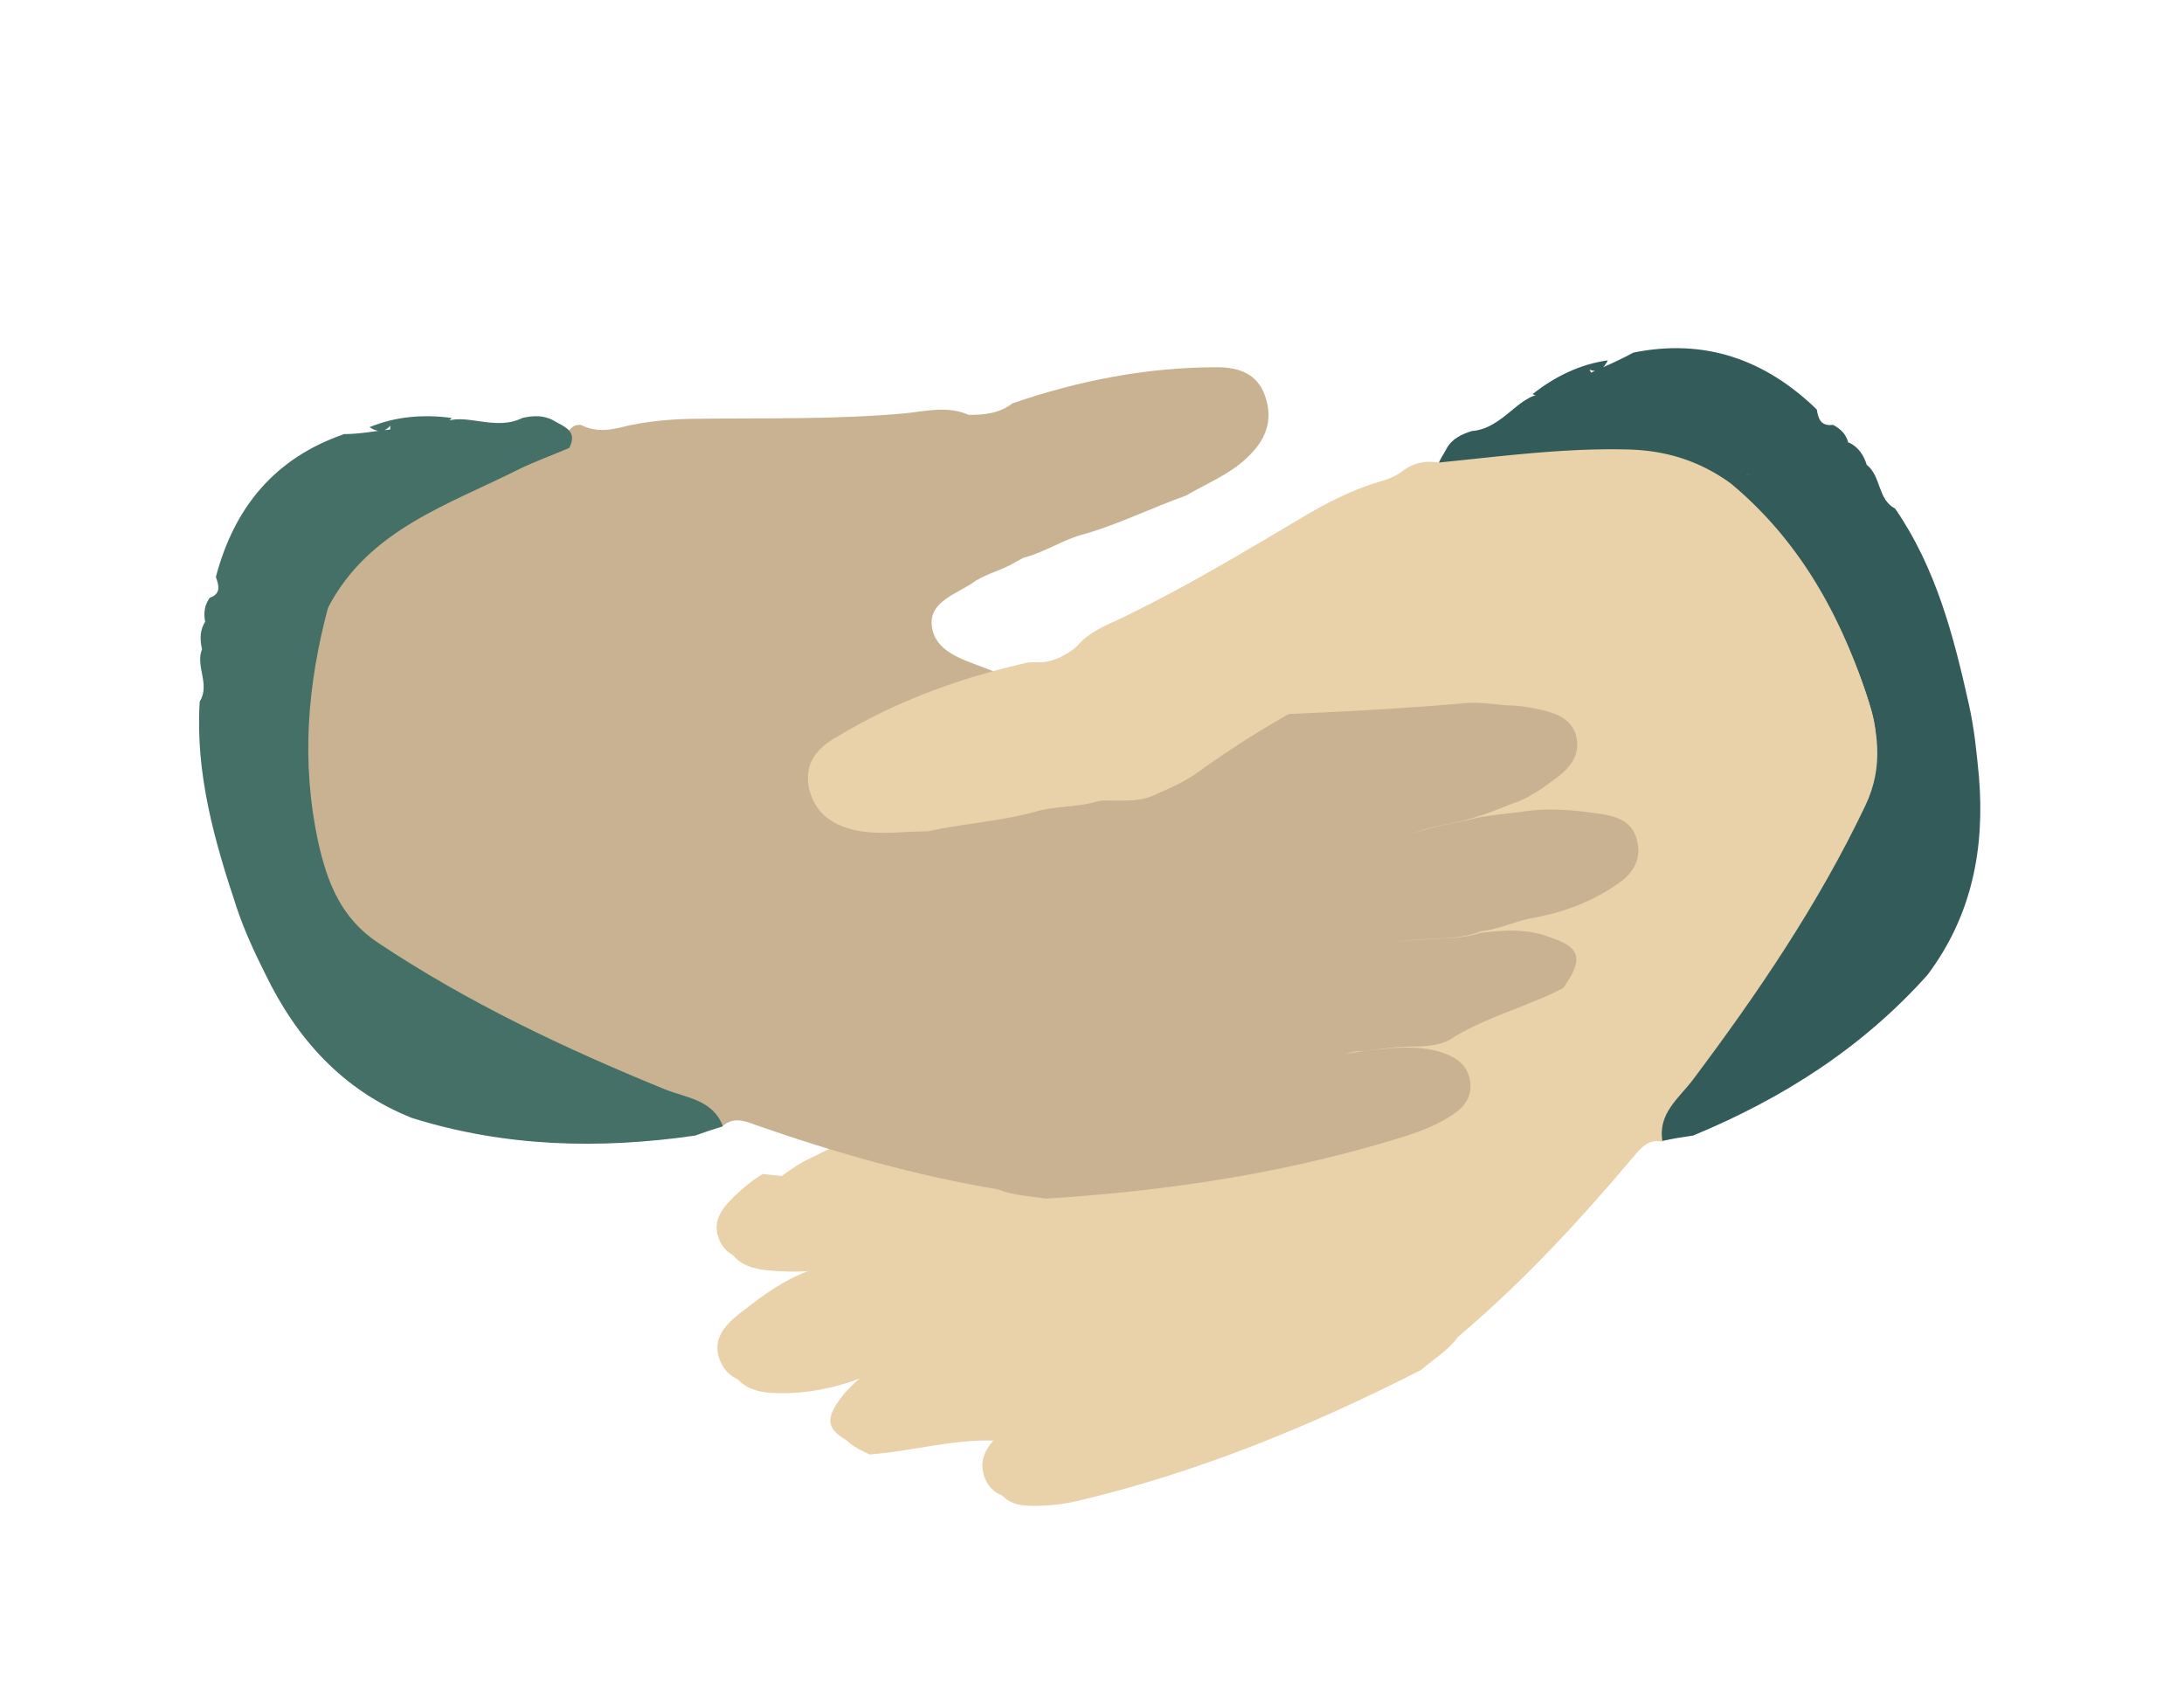 <svg xmlns="http://www.w3.org/2000/svg" xml:space="preserve" id="Capa_1" x="0" y="0" style="enable-background:new 0 0 284.3 221.5" viewBox="0 0 284.3 221.5">  <style>.st0{fill:#e9d1aa}.st1{fill:#335b5a}.st3{fill:#447068}</style>  <path d="M135.8 87c2.1.3 3.9-.5 5.6-1.6 1.7-2.4 4.5-3.3 7-4.5 8-3.9 15.6-8.5 23.2-13 3.1-1.8 6.3-3.4 9.8-4.4 1.8-.5 3.1-1.3 4-2.9 1.3-.9 2.2.5 3.4.5 8.1-.8 16.2-1.9 24.5-1.7 5 .1 9.4 1.5 13.4 4.3 9.4 7.7 14.8 17.9 18.3 29.2 1.8 5.7-.1 10.8-2.6 15.7-5.7 11.1-12.6 21.5-20.2 31.5-2.1 2.7-4.1 5.5-5.8 8.5-1.8-.4-2.8.8-3.8 2-7 8.3-14.4 16.3-22.8 23.4-1.3 1.8-3.2 2.9-4.8 4.3-14.3 7.3-29.2 13.4-44.9 17.1-1.8.4-3.7.6-5.6.6-2 0-3.8-.4-4.7-2.4-1-2.2-.1-4 1.4-5.5 1.4-1.5 3.1-2.5 4.9-3.5.9-.4 1.8-.8 2.8-1.2 1.5-.8 3.2-1.1 4-1.9-.3.8-1.9.7-3 1.4l-3.3 1.5c-2.4 1-4.4 2.9-7.1 3.1-5.5-.2-10.8 1.4-16.3 1.8-4.3-1.9-4.6-3.4-1.8-6.8.7-.8 1.5-1.6 2.4-2.3 1.5-1.1 3.1-1.9 4.8-2.6 3.8-.9 6.9-3.5 10.6-4.7-3.7 1.1-6.7 3.9-10.6 4.6-1.9.9-4 1.1-6.1 1.7-3.8 1.5-7.8 2.3-11.9 2.1-2.4-.1-4.7-.9-5.5-3.5-.8-2.5.8-4.2 2.5-5.6 2.7-2.1 5.4-4.2 8.7-5.5 1.6-.8 3.3-1.5 5-2.2 2.8-.8 5.4-2.1 8.6-2.6-3.2.4-5.7 2-8.5 2.4-1.9.5-3.8.7-5.8 1.1-2 .2-4 .1-6.1-.1-2.1-.3-4-1-4.7-3.2-.7-2 .4-3.6 1.8-5 1.2-1.2 2.5-2.3 4-3.2 1.7-1.2 3.3-2.5 5.2-3.3 9.9-4.9 19.5-10 29.2-15.4 6.7-3.7 11.8-9.5 17.1-14.9 1.8-1.5 3-3.6 4.5-5.3 1.9-2.4 4.4-5.1 3.1-8.2-1.4-3.1-5.1-1.9-7.9-2.2-1.9 0-3.7.6-5.6.6-.4 0-.9.1-1.3.1-2.8.9-5.7.6-8.5 1.5-4.5 1.2-9.2 1.5-13.8 2.5-3.1 0-6.2.5-9.3-.1-3.1-.7-5.5-2.3-6.2-5.6-.6-3.1 1-5.1 3.5-6.5 7.7-5 16.2-8.1 25.2-10.1z" class="st0"></path>  <path d="M216.4 148.5c-.6-3.6 2.2-5.6 4-8 8.4-11.2 16.3-22.8 22.4-35.6 2.5-5.2 1.7-10.1-.1-15.3-3.4-10-9.2-18.2-16.7-25.4-.8-.7-.6-1.8 0-1.9 3.6-1 6.7-4.4 10.5-3.4 2.3.6 2.8-.9 4.2-1.3 1.2.6 1.9 1.6 2.3 2.9 1.9 1.5 1.4 4.5 3.7 5.7 5.3 7.7 7.6 16.5 9.6 25.5.7 3.1 1 6.2 1.3 9.3.8 9.4-.9 18.2-6.7 25.9-8.5 9.5-18.9 16.1-30.5 20.9-1.4.2-2.7.4-4 .7z" class="st1"></path>  <path d="M240.6 57.6c-.8 4-.7 3.9-4 2.1-2.2-1.2-3.8-.2-4.6 2.2-.4 1.2-.8 2.7-2.4 1-2.5-2.9-2.7.1-3.6 1.4-9.8-6-20.4-3.4-30.8-2.7-2.3.2-4.6.6-6.9 1-2.2-1.4-.7-2.8 0-4.2.7-1.3 2-1.9 3.3-2.3 4-.3 6-4.6 9.1-4.8.2-.1-.5.4-1.2 0 2.9-2.3 6.2-3.9 9.8-4.4-.5 1-1.2 1.7-2.4 1.2 0 0 .1.1.2.4 1.8-.8 3.7-1.6 5.5-2.6 9.3-1.9 17.2.9 23.9 7.4.2 1.2.5 2.2 2.1 2 1 .5 1.7 1.2 2 2.3z" class="st1"></path>  <path d="M131.8 52.5c-1.7 1.3-3.6 1.5-5.7 1.5-2.7-1.2-5.5-.5-8.3-.2-8.9.8-17.7.6-26.6.7-3.6 0-7.2.3-10.7 1.2-1.8.4-3.3.4-4.9-.4-1.6-.1-1.7 1.5-2.7 2.1-7.4 3.4-14.9 6.6-21.8 11-4.2 2.7-7.3 6.1-9.3 10.6-4.1 11.4-3.5 22.9-.8 34.5 1.4 5.8 5.6 9.2 10.3 12.1 10.6 6.6 21.8 12.1 33.4 16.7 3.2 1.3 6.3 2.6 9.3 4.3 1.4-1.2 2.8-.8 4.3-.2 10.3 3.6 20.8 6.6 31.6 8.4 2 .8 4.2.9 6.3 1.2 16.1-1 31.9-3.4 47.3-8.3 1.8-.6 3.5-1.3 5.1-2.3 1.7-1 3-2.3 2.8-4.5-.3-2.4-2-3.4-4-4-2-.6-4-.6-6-.5l-3 .3c-1.7.1-3.4.7-4.4.4.6.5 2-.4 3.3-.3 1.2-.1 2.4-.3 3.6-.4 2.6-.4 5.2.2 7.7-1 4.6-3 10.1-4.3 14.9-6.8 2.7-3.9 2.3-5.3-2-6.7-1-.4-2.1-.6-3.2-.7-1.8-.2-3.6 0-5.5.2-3.7 1.2-7.7.5-11.5 1.3 3.8-.9 7.8 0 11.5-1.5 2.1-.2 4-1.1 6.1-1.6 4.1-.7 7.9-2 11.3-4.3 2.1-1.3 3.6-3.2 2.9-5.9-.6-2.6-2.8-3.2-5-3.5-3.4-.5-6.8-.8-10.3-.2-1.8.2-3.6.4-5.4.7-2.8.8-5.7 1-8.8 2.2 3-1.3 5.9-1.3 8.6-2.3 1.9-.5 3.7-1.4 5.5-2 1.9-.8 3.5-2 5.1-3.2 1.7-1.3 2.9-2.9 2.4-5.2-.5-2.1-2.2-2.9-4.1-3.4-1.7-.4-3.3-.7-5.1-.7-2-.2-4.1-.5-6.1-.2-11 .9-21.9 1.4-32.9 1.7-7.7.3-15-2.2-22.3-4.1-2.3-.3-4.4-1.5-6.6-2.3-2.9-1.1-6.4-2.1-6.8-5.4-.4-3.3 3.4-4.2 5.7-5.9 1.6-1 3.5-1.4 5.1-2.4.4-.2.8-.4 1.1-.6 2.8-.7 5.2-2.4 8-3.1 4.5-1.3 8.7-3.4 13.2-5 2.7-1.6 5.6-2.7 7.9-4.9 2.4-2.2 3.5-4.8 2.4-8-1-3-3.5-3.8-6.3-3.8-9 0-17.9 1.7-26.6 4.7z" style="fill:#c9b291"></path>  <path d="M94.1 146.6c-1.3-3.5-4.8-3.7-7.5-4.8-13-5.3-25.7-11.3-37.4-19.1-4.8-3.2-6.6-7.8-7.8-13.2-2.2-10.3-1.4-20.3 1.3-30.4.3-1-.4-1.8-1-1.7-3.6.9-8-.3-10.7 2.4-1.6 1.7-2.9.6-4.2 1-.8 1.1-.8 2.4-.5 3.7-.9 2.2 1.1 4.6-.3 6.8-.6 9.3 1.9 18.1 4.8 26.8 1 3 2.3 5.8 3.7 8.6 4.1 8.5 10.1 15.2 19.1 18.8 12.1 3.8 24.5 4.1 36.9 2.3 1.1-.4 2.3-.8 3.6-1.2z" class="st3"></path>  <path d="M26.7 80.9c2.8 3.1 2.6 3 4.5-.2 1.3-2.1 3.2-2.2 5.1-.5 1 .9 2.1 1.9 2.6-.4.7-3.7 2.4-1.3 3.8-.7C48 68.9 58.4 65.7 67.7 61c2.1-1 4.3-1.8 6.4-2.7 1.2-2.3-.8-2.8-2.1-3.6-1.3-.7-2.7-.6-4-.3-3.6 1.8-7.5-.8-10.3.6-.2 0 .6.1 1.1-.6-3.7-.5-7.3-.2-10.7 1.2.9.6 1.9.8 2.7-.2v.5c-2 .2-4 .6-6 .6-9 3.1-14.3 9.5-16.7 18.6.4 1.1.7 2.2-.8 2.7-.7 1-.8 2-.6 3.1z" class="st3"></path>  <path d="M189.8 162.5C239 133 228.6 50.1 157.5 99.4c-2.7 1.9-2.7 2.1-7.5 4.2-1.7.7-3.6.6-5.4.6h-1c-.4 0-.8.1-1.1.2-2.6.7-5.3.5-7.9 1.3-4.5 1.2-9.2 1.5-13.8 2.5-3.1 0-6.2.5-9.3-.1-3.2-.7-5.5-2.3-6.2-5.6-.6-3.1 1-5.1 3.5-6.5 7.7-4.7 16-7.7 24.7-9.7.4-.1.9-.1 1.3-.1 1.5.1 2.9-.4 4.2-1.2.5-.3.9-.6 1.3-1 1.7-2 4.3-2.8 6.6-4 8-3.9 15.6-8.5 23.2-13 3.1-1.8 6.3-3.4 9.8-4.4 1-.3 1.9-.7 2.7-1.3 1.3-1 2.9-1.4 4.5-1.1h.2c8.1-.8 16.2-1.9 24.5-1.7 4.9.1 9.2 1.4 13.2 4.2.1.1.3.2.4.3 9.2 7.7 14.6 17.8 18.1 29.1 1.8 5.7-.1 10.8-2.6 15.7-5.7 11.1-12.6 21.5-20.2 31.5-1.5 2-3.1 4.1-4.4 6.2-.7 1.1-1.7 1.9-2.9 2.3-.9.3-1.6 1.1-2.4 1.9-6.9 8.2-14.2 16.1-22.4 23-.3.2-.5.5-.7.7-1.2 1.4-2.7 2.4-4.1 3.5l-.9.6c-13.9 7.1-28.2 12.9-43.3 16.6a29 29 0 0 1-5.9.9c-2.3.1-4.4-.2-5.4-2.4-1-2.2-.1-4 1.4-5.5 1.4-1.5 3.1-2.5 4.9-3.5.9-.4 1.8-.8 2.8-1.2 1.5-.8 3.2-1.1 4-1.9-.3.8-1.9.7-3 1.4l-3.3 1.5c-2.3 1-4.2 2.7-6.7 3h-.7c-4.9-.1-9.6 1.2-14.4 1.7-1.1.1-2.2-.1-3.2-.7-2.7-1.6-2.6-3-.2-6 .7-.8 1.5-1.6 2.4-2.3 1.3-1 2.9-1.8 4.4-2.4.3-.1.5-.2.8-.3 3.7-.9 6.6-3.5 10.2-4.6-3.5 1.1-6.4 3.7-10.1 4.5-.4.1-.7.2-1 .3-1.7.7-3.5.9-5.3 1.4-.2 0-.3.1-.5.2-3.8 1.4-7.7 2.2-11.7 2-2.4-.1-4.7-.9-5.5-3.5-.8-2.5.8-4.2 2.5-5.6 2.7-2.1 5.4-4.2 8.7-5.5 1.6-.7 3.2-1.5 4.8-2.1.1 0 .3-.1.4-.1 2.7-.8 5.3-2 8.4-2.6-3.2.4-5.7 2-8.5 2.4-1.8.5-3.7.7-5.5 1-.1 0-.3 0-.4.1-2 .2-3.9.1-5.8-.1-2.1-.3-4-1-4.7-3.2-.7-2 .4-3.6 1.8-5 1.2-1.2 2.5-2.3 4-3.2" class="st0"></path></svg>